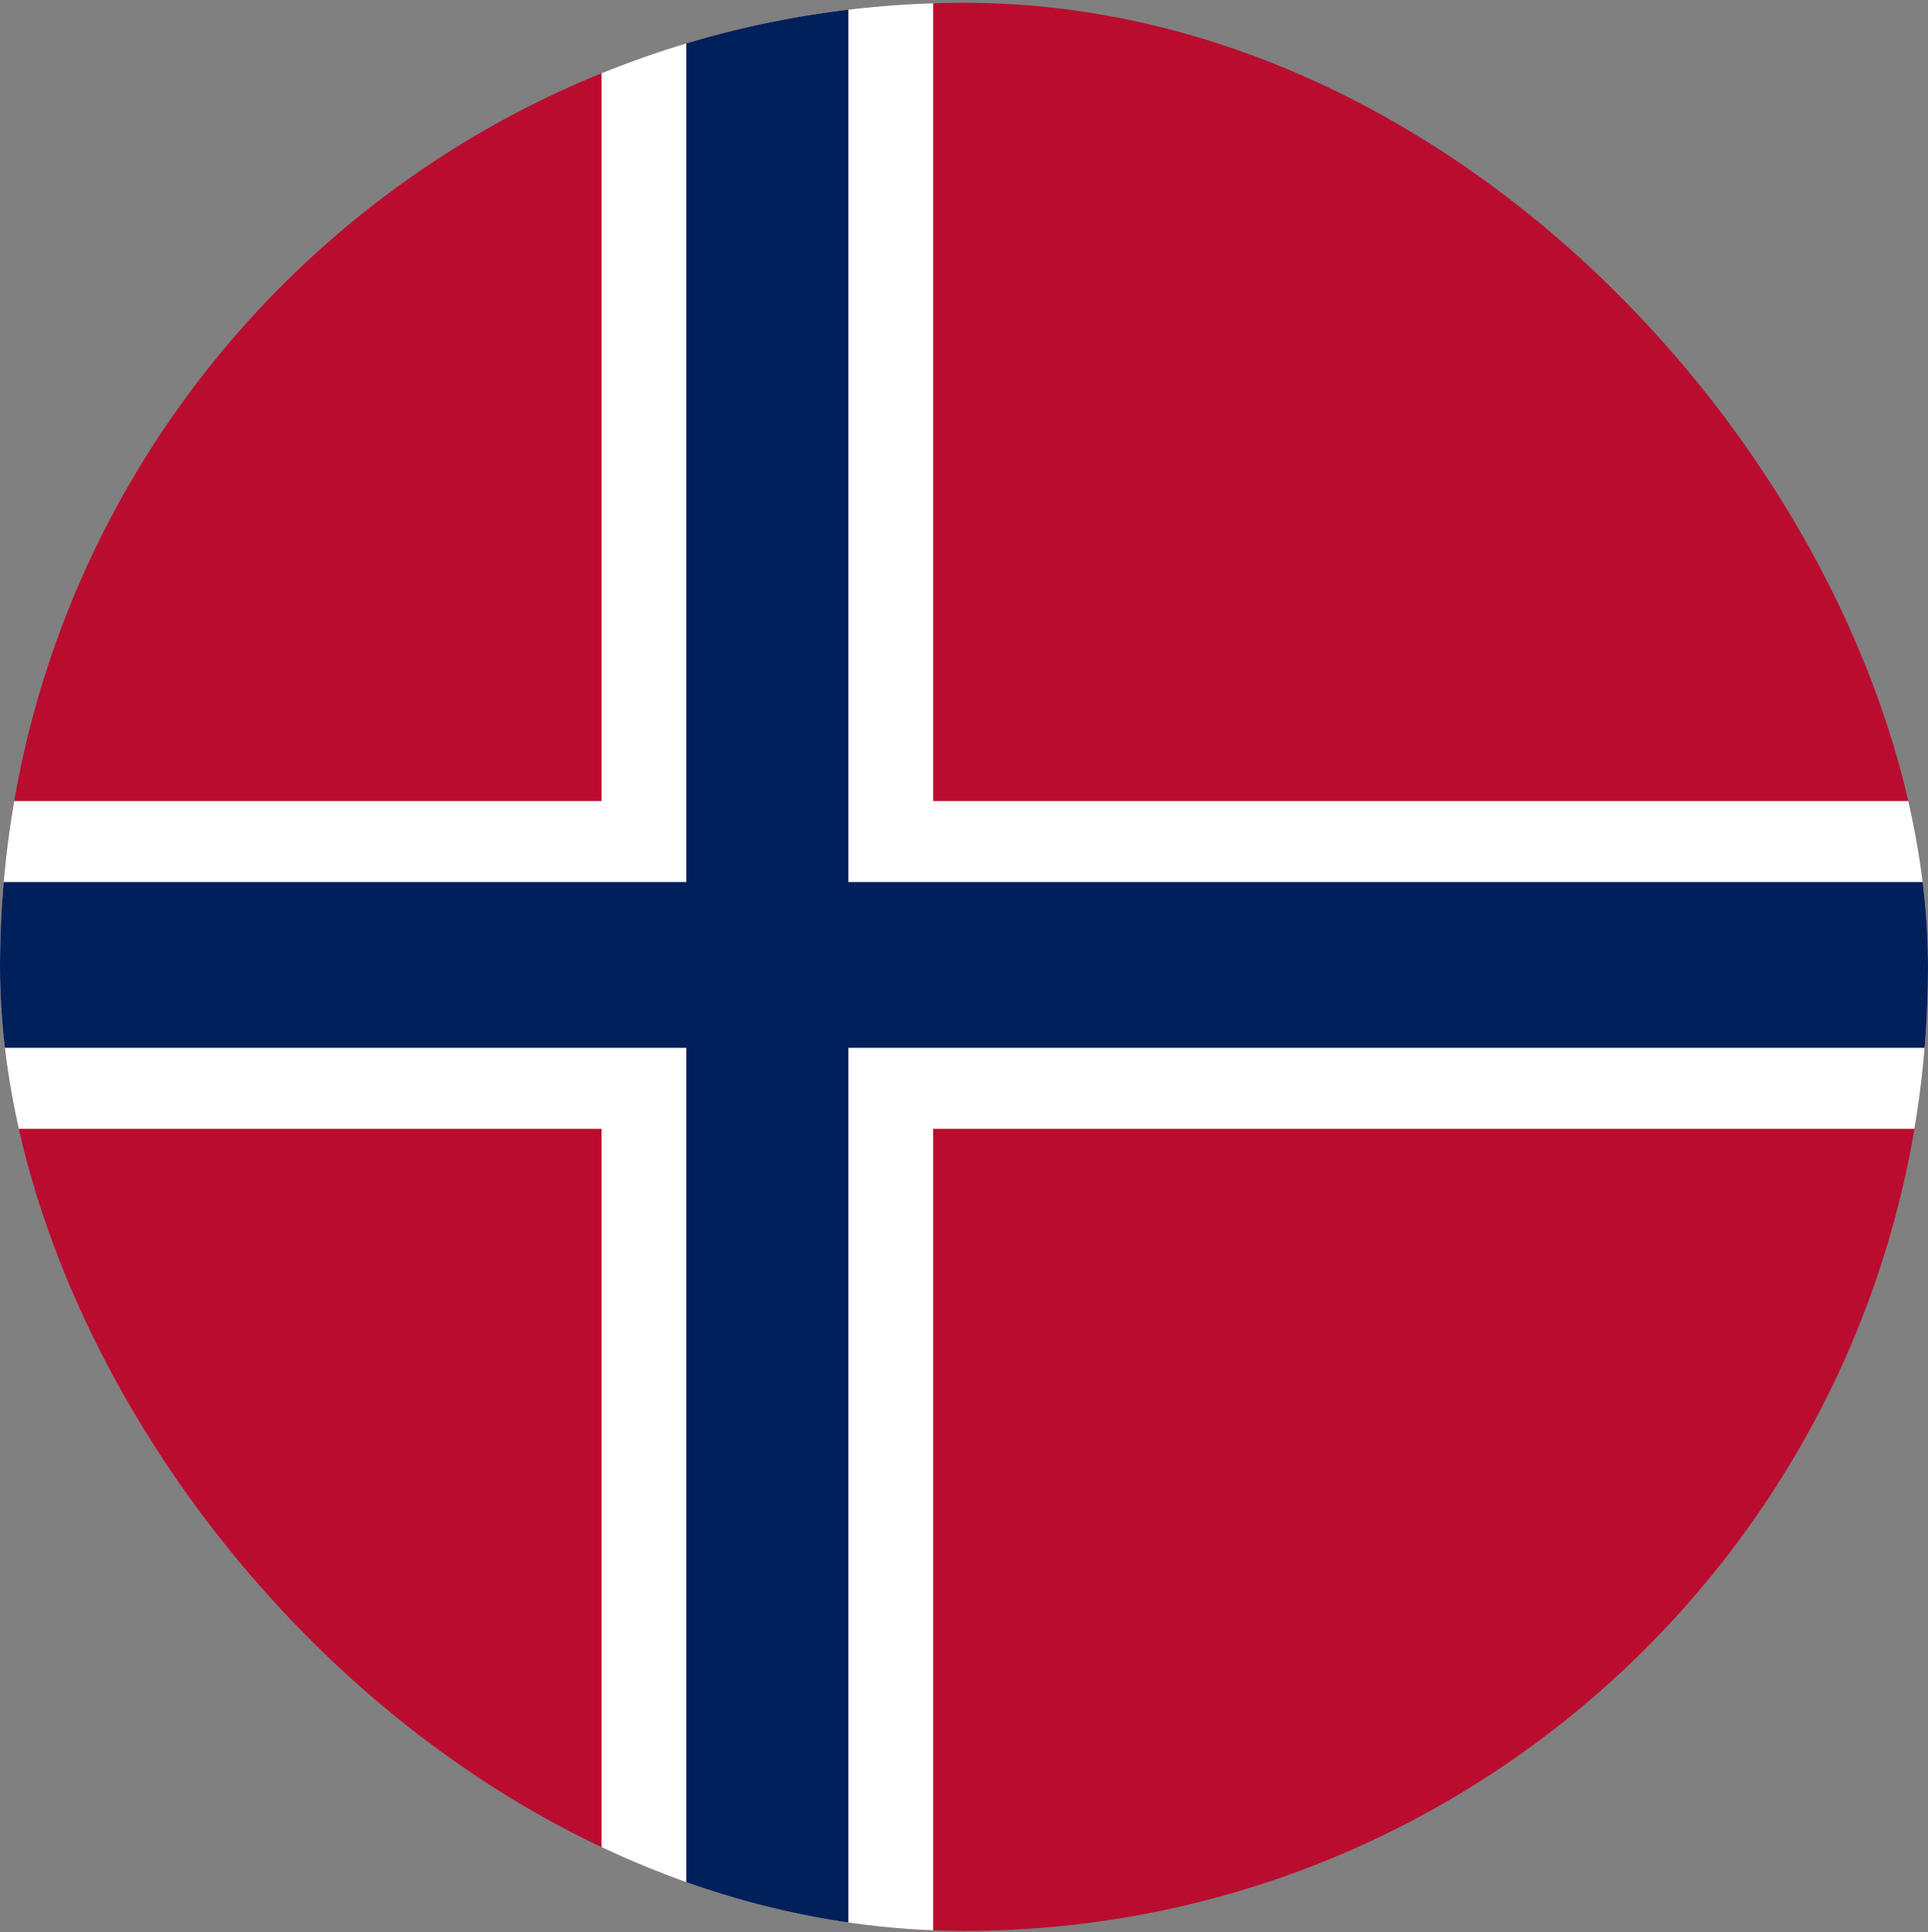 <svg width="500" height="501" viewBox="0 0 500 501" fill="none" xmlns="http://www.w3.org/2000/svg">
<rect x="0" y="0" width="500" height="501" fill="#808080" stroke="none"/>
<g clip-path="url(#clip0_5807_360438)">
<rect y="0.719" width="500" height="500" rx="250" fill="#BA0C2F"/>
<path d="M242 -65.281H156V525.719H242V-65.281Z" fill="white"/>
<path d="M500 207.719H-71V292.719H500V207.719Z" fill="white"/>
<path d="M220 -39.281H178V570.719H220V-39.281Z" fill="#00205B"/>
<path d="M500 228.719H-80V271.719H500V228.719Z" fill="#00205B"/>
</g>
<defs>
<clipPath id="clip0_5807_360438">
<rect y="0.719" width="500" height="500" rx="250" fill="white"/>
</clipPath>
</defs>
</svg>
